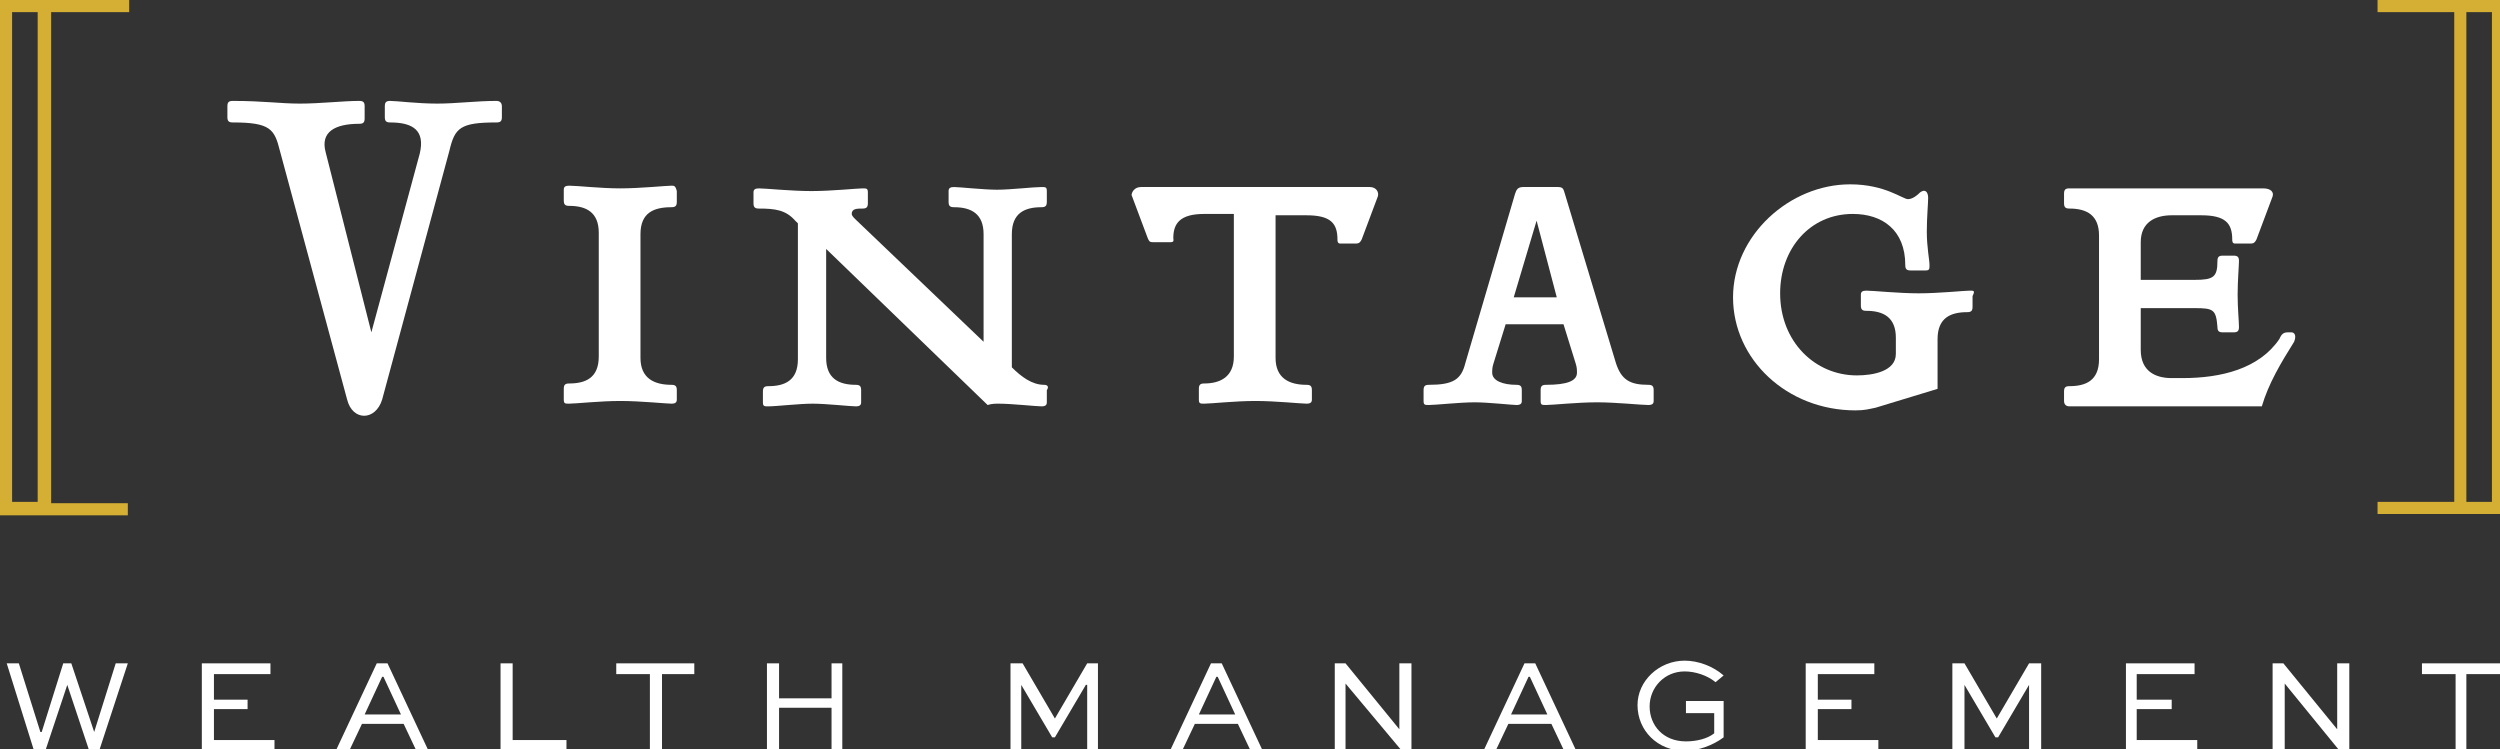 <svg xmlns="http://www.w3.org/2000/svg" xmlns:xlink="http://www.w3.org/1999/xlink" id="Layer_1" x="0px" y="0px" width="185.8px" height="55.7px" viewBox="0 0 185.8 55.7" style="enable-background:new 0 0 185.8 55.7;" xml:space="preserve"><rect x="0" y="0" width="185.8" height="55.7" fill="#333333" stroke="none"/> <style type="text/css"> .st0{fill:#FFFFFF;} .st1{fill:#D5AF33;} </style> <g> <path class="st0" d="M36.9,7.5c-1.5,0-3,0.2-4.4,0.2c-1.5,0-3-0.2-3.5-0.2c-0.3,0-0.4,0.1-0.4,0.4v0.8c0,0.3,0.1,0.4,0.4,0.4 c1.7,0,2.6,0.6,2.2,2.3l-3.6,13.3l-3.4-13.4c-0.4-1.5,0.7-2.1,2.5-2.1c0.3,0,0.4-0.1,0.4-0.4V7.9c0-0.3-0.1-0.4-0.4-0.4 c-1.2,0-2.9,0.2-4.4,0.2c-1.5,0-2.7-0.2-5-0.2c-0.3,0-0.4,0.1-0.4,0.4v0.8c0,0.3,0.1,0.4,0.4,0.4c2.8,0,3.1,0.5,3.5,2.1l5,18.5 c0.4,1.6,2.1,1.6,2.6,0l5-18.5c0.4-1.7,0.8-2.1,3.5-2.1c0.3,0,0.4-0.1,0.4-0.4V7.9C37.3,7.6,37.1,7.5,36.9,7.5z"></path> <path class="st0" d="M49.9,13.8c-0.4,0-2.3,0.2-3.8,0.2c-1.5,0-3.2-0.2-3.8-0.2c-0.3,0-0.4,0.1-0.4,0.3v0.8c0,0.3,0.1,0.4,0.4,0.4 c1.3,0,2.2,0.5,2.2,2v9.2c0,1.6-1,2-2.2,2c-0.3,0-0.4,0.1-0.4,0.4v0.8c0,0.3,0.1,0.3,0.4,0.3c0.5,0,2.3-0.2,3.8-0.2 c1.5,0,3.4,0.2,3.8,0.2c0.3,0,0.4-0.1,0.4-0.3V29c0-0.3-0.1-0.4-0.4-0.4c-1.3,0-2.3-0.5-2.3-2v-9.2c0-1.6,1-2,2.3-2 c0.3,0,0.4-0.1,0.4-0.4v-0.8C50.2,13.8,50.1,13.8,49.9,13.8z"></path> <path class="st0" d="M77.6,28.6c-0.9,0-1.7-0.6-2.4-1.3v-9.9c0-1.6,1-2,2.2-2c0.3,0,0.4-0.1,0.4-0.4v-0.8c0-0.3-0.1-0.3-0.4-0.3 c-0.6,0-2.3,0.2-3.3,0.2c-1,0-2.8-0.2-3.2-0.2c-0.3,0-0.4,0.1-0.4,0.3v0.8c0,0.3,0.1,0.4,0.4,0.4c1.3,0,2.2,0.5,2.2,2v8l-9-8.6 c-0.4-0.4-0.8-0.7-0.8-0.9c0-0.4,0.4-0.4,0.8-0.4c0.3,0,0.4-0.1,0.4-0.4v-0.8c0-0.3-0.1-0.3-0.4-0.3c-0.4,0-2.3,0.2-3.8,0.2 c-1.5,0-3.4-0.2-3.9-0.2c-0.3,0-0.4,0.1-0.4,0.3v0.8c0,0.3,0.1,0.4,0.4,0.4c1.2,0,2,0.1,2.7,0.9l0.2,0.2v10.1c0,1.6-1,2-2.2,2 c-0.3,0-0.4,0.1-0.4,0.4v0.8c0,0.3,0.1,0.3,0.4,0.3c0.6,0,2.3-0.2,3.3-0.2c1,0,2.8,0.2,3.2,0.2c0.3,0,0.4-0.1,0.4-0.3V29 c0-0.3-0.1-0.4-0.4-0.4c-1.3,0-2.2-0.5-2.2-2v-8.1l12,11.6c0.3-0.1,0.6-0.1,0.8-0.1c1,0,2.8,0.2,3.2,0.2c0.3,0,0.4-0.1,0.4-0.3V29 C78,28.7,77.8,28.6,77.6,28.6z"></path> <path class="st0" d="M101.8,13.9h-17c-0.5,0-0.7,0.4-0.7,0.6l1.2,3.2c0.1,0.2,0.1,0.3,0.4,0.3H87c0.3,0,0.2-0.2,0.2-0.3 c0-1.1,0.5-1.8,2.3-1.8h2.2v10.6c0,1.5-1,2-2.2,2c-0.3,0-0.4,0.1-0.4,0.4v0.8c0,0.3,0.1,0.3,0.4,0.3c0.5,0,2.3-0.2,3.8-0.2 c1.5,0,3.4,0.2,3.8,0.2c0.3,0,0.4-0.1,0.4-0.3V29c0-0.3-0.1-0.4-0.4-0.4c-1.3,0-2.3-0.5-2.3-2V16h2.3c1.8,0,2.3,0.6,2.3,1.8 c0,0.1,0,0.3,0.2,0.3h1.2c0.2,0,0.3-0.1,0.4-0.3l1.2-3.2C102.5,14.3,102.3,13.9,101.8,13.9z"></path> <path class="st0" d="M122.5,28.6c-1.4,0-2-0.4-2.4-1.6l-3.8-12.6c-0.1-0.3-0.1-0.5-0.5-0.5h-2.6c-0.4,0-0.5,0.2-0.6,0.5L108.9,27 c-0.3,1.2-0.9,1.6-2.7,1.6c-0.3,0-0.4,0.1-0.4,0.4v0.8c0,0.3,0.1,0.3,0.4,0.3c0.5,0,2.3-0.2,3.4-0.2c1,0,2.8,0.2,3.1,0.2 c0.3,0,0.4-0.1,0.4-0.3V29c0-0.3-0.1-0.4-0.4-0.4c-1,0-1.8-0.3-1.8-0.9c0-0.2,0-0.4,0.1-0.7l0.9-2.9h4.3l0.9,2.9 c0.1,0.3,0.1,0.5,0.1,0.7c0,0.6-0.7,0.9-2.3,0.9c-0.3,0-0.4,0.1-0.4,0.4v0.8c0,0.3,0.1,0.3,0.4,0.3c0.5,0,2.3-0.2,3.8-0.2 c1.4,0,3.3,0.2,3.8,0.2c0.3,0,0.4-0.1,0.4-0.3V29C122.9,28.7,122.8,28.6,122.5,28.6z M112.5,22.1l1.7-5.7l1.5,5.7H112.5z"></path> <path class="st0" d="M146.4,21.6c-0.4,0-2.3,0.2-3.8,0.2s-3.4-0.2-3.9-0.2c-0.3,0-0.4,0.1-0.4,0.3v0.8c0,0.3,0.1,0.4,0.4,0.4 c1.3,0,2.2,0.5,2.2,2v1.2c0,1.3-1.7,1.6-2.9,1.6c-3.1,0-5.7-2.5-5.7-6.1c0-3.3,2.2-5.9,5.4-5.9c2.2,0,3.9,1.2,3.9,3.8 c0,0.3,0.1,0.4,0.4,0.4h1.1c0.3,0,0.3-0.1,0.3-0.4c0-0.4-0.2-1.3-0.2-2.5c0-1,0.1-2.1,0.1-2.5c0-0.4-0.2-0.7-0.6-0.4 c-0.4,0.4-0.7,0.5-0.9,0.5c-0.4,0-1.7-1.1-4.3-1.1c-4.5,0-8.7,3.8-8.7,8.4c0,4.6,4,8.4,9.1,8.4c0.7,0,1-0.1,1.5-0.2l4.6-1.4v-3.7 c0-1.6,1-2,2.2-2c0.3,0,0.4-0.1,0.4-0.4v-0.8C146.8,21.6,146.7,21.6,146.4,21.6z"></path> <path class="st0" d="M170.3,24.7h-0.3c-0.4,0-0.5,0.3-0.6,0.5c-1.5,2.2-4.3,2.9-7.2,2.9h-0.8c-1.2,0-2.3-0.5-2.3-2.1v-3.1h4 c1.4,0,1.6,0.1,1.7,1.4c0,0.3,0.1,0.4,0.4,0.4h0.8c0.3,0,0.4-0.1,0.4-0.4c0-0.4-0.1-1.4-0.1-2.4c0-1,0.1-2.2,0.1-2.5 c0-0.3-0.1-0.4-0.4-0.4h-0.8c-0.3,0-0.4,0.1-0.4,0.4c0,1.2-0.3,1.4-1.7,1.4h-4V18c0-1.5,1.1-2,2.3-2h2.2c1.8,0,2.3,0.6,2.3,1.8 c0,0.1,0,0.3,0.2,0.3h1.2c0.2,0,0.3-0.1,0.4-0.3l1.2-3.2c0.1-0.3-0.1-0.6-0.7-0.6h-14.4c-0.3,0-0.4,0.1-0.4,0.4v0.7 c0,0.3,0.1,0.4,0.4,0.4c1.3,0,2.2,0.5,2.2,2v9.2c0,1.6-1,2-2.2,2c-0.3,0-0.4,0.1-0.4,0.4v0.7c0,0.3,0.2,0.4,0.4,0.4h14.3 c0.5-1.7,1.4-3.2,2.4-4.8C170.7,24.9,170.5,24.7,170.3,24.7z"></path> </g> <g> <polygon class="st0" points="7,54.4 7,54.4 5.3,49.3 4.7,49.3 3.1,54.4 3,54.4 1.4,49.3 0.5,49.3 2.5,55.7 3.4,55.7 5,50.9 5,50.9 6.6,55.7 7.4,55.7 9.5,49.3 8.6,49.3 "></polygon> <polygon class="st0" points="15.9,52.7 18.4,52.7 18.4,52 15.9,52 15.9,50.1 20.1,50.1 20.1,49.3 15,49.3 15,55.7 20.4,55.7 20.4,55 15.9,55 "></polygon> <path class="st0" d="M28,49.3l-3,6.4H26l0.9-1.9H30l0.9,1.9h0.9l-3-6.4H28z M27.1,53.1l1.3-2.8h0.1l1.3,2.8H27.1z"></path> <polygon class="st0" points="38.1,49.3 37.2,49.3 37.2,55.7 42.1,55.7 42.1,55 38.1,55 "></polygon> <polygon class="st0" points="45.8,50.1 48.3,50.1 48.3,55.7 49.2,55.7 49.2,50.1 51.6,50.1 51.6,49.3 45.8,49.3 "></polygon> <polygon class="st0" points="61.8,51.9 57.9,51.9 57.9,49.3 57,49.3 57,55.7 57.9,55.7 57.9,52.6 61.8,52.6 61.8,55.7 62.6,55.7 62.6,49.3 61.8,49.3 "></polygon> <polygon class="st0" points="78.4,53.4 78.4,53.4 76,49.3 75.1,49.3 75.1,55.7 75.9,55.7 75.9,50.9 75.9,50.9 78.2,54.8 78.4,54.8 80.7,50.9 80.8,50.9 80.8,55.7 81.6,55.7 81.6,49.3 80.8,49.3 "></polygon> <path class="st0" d="M90,49.3l-3,6.4h0.9l0.9-1.9H92l0.9,1.9h0.9l-3-6.4H90z M89.1,53.1l1.3-2.8h0.1l1.3,2.8H89.1z"></path> <polygon class="st0" points="104,54.2 104,54.2 100,49.3 99.2,49.3 99.2,55.7 100,55.7 100,50.8 100,50.8 104.1,55.7 104.9,55.7 104.9,49.3 104,49.3 "></polygon> <path class="st0" d="M113.3,49.3l-3,6.4h0.9l0.9-1.9h3.2l0.9,1.9h0.9l-3-6.4H113.3z M112.3,53.1l1.3-2.8h0.1l1.3,2.8H112.3z"></path> <path class="st0" d="M125.3,53h2.1v1.5c-0.5,0.4-1.3,0.6-2.1,0.6c-1.7,0-2.7-1.2-2.7-2.6c0-1.4,1.1-2.6,2.6-2.6 c0.8,0,1.7,0.3,2.3,0.8l0.6-0.5c-0.8-0.7-1.9-1.1-2.9-1.1c-1.9,0-3.5,1.5-3.5,3.3c0,1.9,1.5,3.4,3.5,3.4c1,0,2.1-0.4,2.9-1v-2.7 h-2.8V53z"></path> <polygon class="st0" points="135.1,52.7 137.6,52.7 137.6,52 135.1,52 135.1,50.1 139.3,50.1 139.3,49.3 134.2,49.3 134.2,55.7 139.6,55.7 139.6,55 135.1,55 "></polygon> <polygon class="st0" points="148.4,53.4 148.4,53.4 146,49.3 145.1,49.3 145.1,55.7 146,55.7 146,50.9 146,50.9 148.3,54.8 148.5,54.8 150.8,50.9 150.8,50.9 150.8,55.7 151.7,55.7 151.7,49.3 150.8,49.3 "></polygon> <polygon class="st0" points="158.8,52.7 161.4,52.7 161.4,52 158.8,52 158.8,50.1 163.1,50.1 163.1,49.3 158,49.3 158,55.7 163.3,55.7 163.3,55 158.8,55 "></polygon> <polygon class="st0" points="173.7,54.2 173.7,54.2 169.7,49.3 168.9,49.3 168.9,55.7 169.8,55.7 169.8,50.8 169.8,50.8 173.8,55.7 174.6,55.7 174.6,49.3 173.7,49.3 "></polygon> <polygon class="st0" points="180,49.3 180,50.1 182.5,50.1 182.5,55.7 183.3,55.7 183.3,50.1 185.8,50.1 185.8,49.3 "></polygon> </g> <path class="st1" d="M176.7,0v0.9h5.7v36.4h-5.7v0.9h9.5V0H176.7z M185.2,37.3h-1.9V0.9h1.9V37.3z"></path> <path class="st1" d="M3.8,0.9h5.8V0H0v38.3h9.5v-0.9H3.8V0.9z M2.8,37.3H0.9V0.9h1.9V37.3z"></path> </svg>